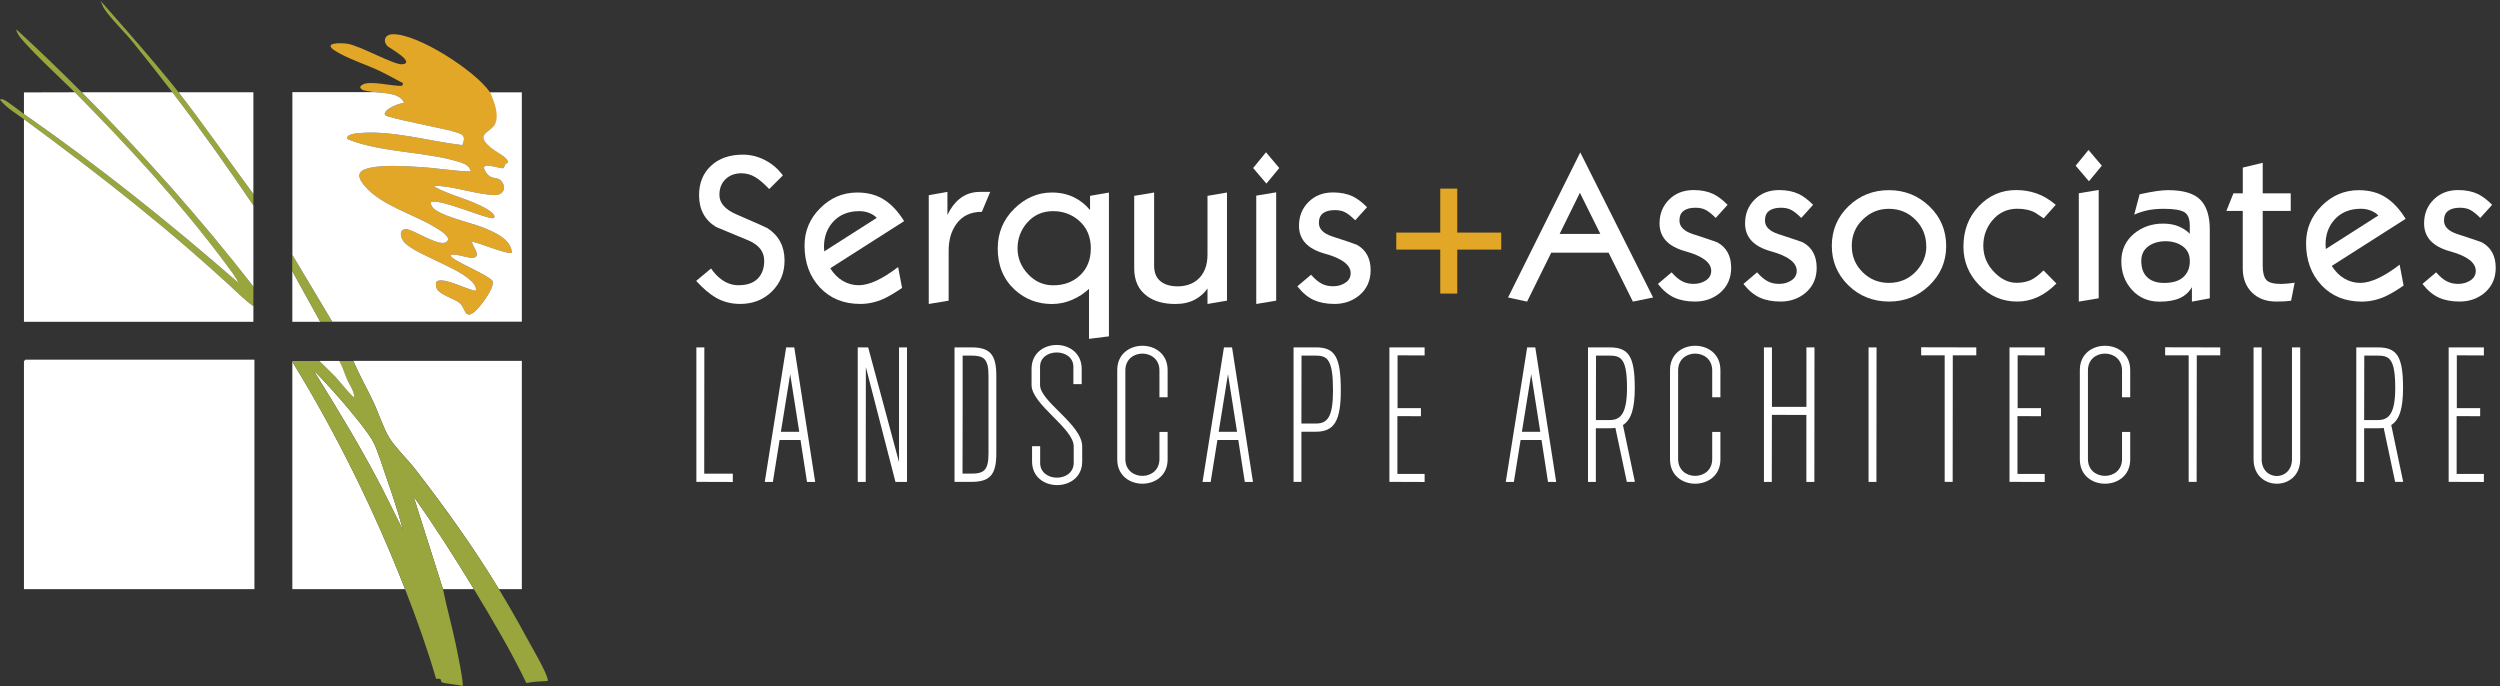 <svg xmlns="http://www.w3.org/2000/svg" width="164" height="45" viewBox="0 0 164 45" fill="none"><rect x="0" y="0" width="164" height="45" fill="#333333" stroke="none"/><g clip-path="url(#clip0_11_462)"><path d="M16.69 23.595V38.649H1.571V23.693C1.571 23.693 1.661 23.595 1.669 23.595H16.69Z" fill="white"></path><path d="M32.136 6.054C32.564 6.687 32.911 7.502 32.425 8.209C32.136 8.631 31.441 8.773 31.809 9.294C32.177 9.815 32.935 10.09 33.219 10.434C33.462 10.728 33.222 10.671 33.153 10.767C33.096 10.848 33.066 11.018 33.009 11.031C32.777 11.086 31.266 10.456 31.91 11.35C32.243 11.814 32.594 11.571 32.856 11.844C33.268 12.275 33.031 12.817 32.434 12.796C31.356 12.755 30.058 12.316 28.954 12.212C28.806 12.198 28.605 12.171 28.471 12.236C29.526 12.826 30.833 13.079 31.874 13.676C31.997 13.747 32.594 14.102 32.395 14.298C32.196 14.495 28.861 12.997 28.272 13.251C28.245 13.406 28.288 13.464 28.367 13.581C28.733 14.126 30.876 14.612 31.58 14.884C32.327 15.176 33.552 15.662 33.576 16.586C33.2 16.698 31.056 15.774 30.958 15.866C30.974 16.142 31.523 16.698 31.154 16.881C30.852 17.031 29.974 16.605 29.584 16.717C29.559 16.834 29.641 16.881 29.717 16.941C30.121 17.268 32.24 18.157 32.322 18.465C32.442 18.915 31.43 20.246 31.056 20.511C30.475 20.922 30.53 20.213 30.17 19.894C29.81 19.575 28.782 19.341 28.632 18.88C28.591 18.749 28.547 18.482 28.711 18.427C29.278 18.239 30.579 18.981 31.187 19.073C31.255 19.068 31.223 18.913 31.206 18.858C30.86 17.775 27.353 16.788 26.532 15.907C26.295 15.654 26.117 15.062 26.617 15.034C27.116 15.007 28.976 16.365 29.36 15.801C29.565 15.501 28.793 15.067 28.583 14.936C27.148 14.039 25.04 13.507 23.925 12.198C23.238 11.394 23.625 11.099 24.522 10.963C25.419 10.827 26.592 10.9 27.525 10.955C28.645 11.02 29.791 11.225 30.895 11.249C30.805 10.917 30.552 10.758 30.241 10.66C28.141 9.981 25.542 10.028 23.382 9.338C23.284 9.308 22.788 9.144 22.777 9.092C22.722 8.825 23.279 8.759 23.472 8.74C25.678 8.514 28.141 9.269 30.334 9.52C30.614 8.817 30.285 8.795 29.731 8.62C29.177 8.446 25.403 7.737 25.269 7.551C25.032 7.219 26.262 6.714 26.51 6.769C26.243 5.983 24.888 6.141 24.154 5.983C23.96 5.942 23.753 5.951 23.633 5.749C23.617 5.661 23.704 5.604 23.767 5.563C24.255 5.244 25.777 5.683 26.382 5.626L26.445 5.46C25.951 5.203 25.466 4.925 24.964 4.682C24.061 4.243 22.75 3.837 21.951 3.311C21.151 2.784 22.376 2.806 22.785 2.869C23.655 3.005 25.864 4.29 26.409 4.216C27.282 4.099 25.515 3.123 25.43 3.038C25.087 2.678 25.25 2.261 25.758 2.247C27.407 2.198 31.215 4.68 32.139 6.049L32.136 6.054Z" fill="#E3A727"></path><path d="M26.573 38.649H19.177V23.726C22.073 28.449 24.552 33.483 26.573 38.649Z" fill="white"></path><path d="M31.089 38.649H29.06L27.129 32.562C28.534 34.536 29.832 36.579 31.089 38.649Z" fill="white"></path><path d="M21.01 21.108C20.399 21.105 19.788 21.108 19.177 21.108C19.177 20.093 19.177 19.076 19.177 18.059C19.177 17.914 19.172 17.775 19.172 17.775L21.012 21.108H21.01Z" fill="white"></path><path d="M21.795 21.108C21.555 21.108 21.247 21.108 21.009 21.108L19.169 17.786C19.169 17.786 19.169 16.717 19.171 16.703L21.795 21.108Z" fill="#99A63E"></path><path d="M26.442 34.787L25.037 31.973C23.704 29.412 22.215 26.938 20.685 24.492L20.587 24.334C20.715 24.424 20.917 24.637 21.045 24.773C21.912 25.692 23.848 27.879 24.44 28.905C24.759 29.458 25.1 30.634 25.332 31.285C25.741 32.436 26.125 33.612 26.442 34.787Z" fill="white"></path><path d="M16.622 12.727C14.985 10.508 13.412 8.23 11.716 6.054C10.101 3.984 6.545 0 6.545 0C6.679 0.15 6.7 0.36 6.807 0.524C7.24 1.205 8.157 2.078 8.702 2.752C9.569 3.818 10.418 4.901 11.258 5.989C13.134 8.427 14.898 10.936 16.622 13.483V12.727Z" fill="#99A63E"></path><path d="M16.622 18.798C13.139 14.323 9.365 10.077 5.367 6.057C3.971 4.652 2.539 3.273 1.08 1.936C1.055 2.004 1.124 2.122 1.154 2.187C1.44 2.806 4.224 5.367 4.909 6.057C8.449 9.635 11.806 13.273 14.819 17.32C15.105 17.704 15.449 18.133 15.643 18.558C11.129 14.615 6.428 10.857 1.505 7.429C1.186 7.205 0.556 6.687 0.259 6.548C0.196 6.518 0.041 6.469 0 6.545C0.428 7.08 1.023 7.418 1.571 7.821C6.706 11.598 11.165 15.078 15.839 19.439C16.063 19.649 16.355 19.908 16.622 20.08V18.795V18.798Z" fill="#99A63E"></path><path d="M16.622 20.082C16.355 19.911 16.063 19.651 15.839 19.442C11.165 15.078 6.706 11.598 1.571 7.821V21.108H16.622V20.08V20.082Z" fill="white"></path><path d="M23.178 23.677C23.562 24.579 24.048 25.436 24.47 26.319C24.806 27.023 25.16 28.106 25.537 28.722C25.902 29.322 26.753 30.154 27.227 30.762C29.191 33.292 31.064 35.905 32.728 38.646H34.233V23.674H23.18L23.178 23.677Z" fill="white"></path><path d="M35.919 44.52C35.793 43.98 34.822 42.338 34.503 41.747C33.939 40.705 33.339 39.66 32.725 38.649C31.062 35.908 29.188 33.295 27.225 30.765C26.753 30.154 25.899 29.322 25.534 28.725C25.157 28.108 24.803 27.023 24.468 26.322C24.047 25.436 23.562 24.582 23.175 23.68H22.259C22.479 24.067 22.599 24.503 22.774 24.907C22.929 25.272 23.243 25.654 23.232 26.085C22.984 25.888 22.79 25.629 22.575 25.398C22.526 25.343 22.455 25.25 22.441 25.237C22.321 25.106 22.155 24.885 21.988 24.71C21.926 24.645 21.858 24.582 21.792 24.514C21.604 24.318 21.394 24.127 21.2 23.928C21.127 23.851 20.99 23.723 20.952 23.68H19.196C19.196 23.68 19.174 23.701 19.177 23.729C22.073 28.452 24.552 33.486 26.573 38.651C27.328 40.582 28.029 42.543 28.61 44.534C29.041 44.49 28.864 44.61 28.962 44.736C29.046 44.847 30.113 44.91 30.336 45C30.475 44.995 29.935 42.45 29.892 42.237C29.641 41.035 29.303 39.854 29.06 38.651L27.129 32.564C28.534 34.539 29.832 36.581 31.089 38.651C32.308 40.661 33.508 42.685 34.531 44.806C34.983 44.711 35.469 44.703 35.932 44.673C35.938 44.621 35.932 44.572 35.921 44.523L35.919 44.52ZM25.035 31.973C23.701 29.412 22.212 26.938 20.682 24.492L20.587 24.337C20.767 24.476 20.917 24.637 21.045 24.773C21.912 25.692 23.848 27.879 24.44 28.905C24.759 29.458 25.1 30.634 25.332 31.285C25.741 32.436 26.125 33.612 26.442 34.787L25.037 31.973H25.035Z" fill="#99A63E"></path><path d="M22.777 24.904C22.602 24.5 22.482 24.067 22.261 23.677H20.95L21.991 24.708C22.155 24.882 22.529 25.34 22.578 25.395C22.793 25.627 22.987 25.886 23.235 26.082C23.246 25.651 22.932 25.269 22.777 24.904Z" fill="white"></path><path d="M32.136 6.054C32.136 6.054 32.911 7.502 32.425 8.209C32.136 8.631 31.441 8.773 31.809 9.294C32.191 9.837 32.935 10.09 33.219 10.434C33.462 10.728 33.222 10.671 33.153 10.767C33.096 10.848 33.066 11.018 33.009 11.031C32.777 11.086 31.266 10.456 31.91 11.35C32.242 11.814 32.594 11.571 32.856 11.844C33.268 12.275 33.031 12.817 32.433 12.796C31.356 12.755 30.058 12.316 28.954 12.212C28.806 12.198 28.605 12.171 28.471 12.236C29.526 12.826 30.833 13.079 31.874 13.676C31.997 13.747 32.594 14.102 32.395 14.298C32.196 14.497 28.861 12.997 28.272 13.251C28.245 13.406 28.288 13.464 28.367 13.581C28.733 14.126 30.876 14.612 31.58 14.884C32.327 15.176 33.551 15.662 33.576 16.586C33.2 16.698 31.056 15.774 30.958 15.866C30.974 16.142 31.523 16.698 31.154 16.881C30.852 17.031 29.974 16.605 29.584 16.717C29.559 16.834 29.641 16.881 29.717 16.941C30.121 17.268 32.24 18.157 32.322 18.465C32.442 18.915 31.43 20.246 31.056 20.511C30.475 20.922 30.53 20.213 30.17 19.894C29.802 19.567 28.782 19.341 28.632 18.88C28.591 18.749 28.547 18.482 28.711 18.427C29.278 18.239 30.579 18.981 31.187 19.073C31.255 19.068 31.223 18.913 31.206 18.858C30.86 17.775 27.353 16.788 26.532 15.907C26.295 15.654 26.117 15.062 26.616 15.034C27.105 15.007 28.975 16.365 29.36 15.801C29.564 15.501 28.793 15.067 28.583 14.936C27.148 14.039 25.04 13.507 23.925 12.198C23.238 11.394 23.625 11.099 24.522 10.963C25.433 10.824 26.592 10.9 27.525 10.955C28.645 11.02 29.791 11.225 30.895 11.249C30.805 10.917 30.552 10.758 30.241 10.66C28.141 9.981 25.542 10.028 23.382 9.338C23.284 9.308 22.788 9.144 22.777 9.092C22.722 8.825 23.279 8.759 23.472 8.74C25.678 8.514 28.141 9.269 30.334 9.52C30.614 8.817 30.285 8.795 29.731 8.62C29.153 8.438 25.403 7.737 25.269 7.551C25.032 7.219 26.262 6.714 26.51 6.769C26.292 6.128 25.351 6.117 24.612 6.046H19.18C19.185 9.602 19.174 13.161 19.18 16.717L21.798 21.102C25.943 21.102 30.088 21.102 34.233 21.102V6.057H32.139L32.136 6.054Z" fill="white"></path><path d="M16.622 12.727V6.054H11.716C13.412 8.23 14.985 10.508 16.622 12.727Z" fill="white"></path><path d="M5.577 6.051H5.367C9.365 10.077 13.139 14.32 16.622 18.795V13.48C14.914 10.955 13.161 8.468 11.304 6.051H5.574H5.577Z" fill="white"></path><path d="M4.909 6.054L1.571 6.062V7.475C6.469 10.892 11.148 14.631 15.643 18.555C15.449 18.133 15.105 17.702 14.819 17.317C11.806 13.27 8.449 9.632 4.909 6.054Z" fill="white"></path><path d="M51.466 17.088C51.466 17.898 51.188 18.574 50.637 19.12C50.083 19.665 49.388 19.938 48.553 19.938C47.953 19.938 47.411 19.793 46.92 19.502C46.546 19.283 46.129 18.926 45.668 18.427L46.647 17.612C46.838 17.901 47.07 18.146 47.343 18.345C47.686 18.591 48.054 18.711 48.444 18.711C48.998 18.711 49.418 18.569 49.704 18.28C49.991 17.994 50.132 17.601 50.132 17.099C50.132 16.499 49.775 16.052 49.063 15.757C48.352 15.463 47.653 15.174 46.974 14.89C46.23 14.435 45.859 13.739 45.859 12.804C45.859 12.005 46.121 11.361 46.642 10.876C47.163 10.39 47.861 10.145 48.731 10.145C49.238 10.145 49.723 10.265 50.187 10.505C50.651 10.745 51.041 11.08 51.357 11.506L50.46 12.403C50.124 12.048 49.83 11.795 49.573 11.639C49.282 11.457 48.971 11.367 48.635 11.367C48.21 11.367 47.861 11.498 47.593 11.757C47.326 12.016 47.193 12.359 47.193 12.787C47.193 13.314 47.561 13.736 48.294 14.056C49.611 14.628 50.296 14.934 50.35 14.969C51.095 15.46 51.466 16.164 51.466 17.083V17.088Z" fill="white"></path><path d="M59.309 14.508L54.463 17.598C54.7 17.969 54.978 18.247 55.3 18.433C55.622 18.618 55.966 18.711 56.328 18.711C57.018 18.711 57.88 18.312 58.916 17.516L59.175 18.888C58.695 19.215 58.294 19.45 57.978 19.597C57.471 19.823 56.956 19.938 56.44 19.938C55.341 19.938 54.458 19.578 53.784 18.858C53.113 18.138 52.778 17.222 52.778 16.106C52.778 15.155 53.121 14.336 53.806 13.655C54.49 12.97 55.3 12.629 56.236 12.629C56.925 12.629 57.515 12.787 58.005 13.104C58.496 13.42 58.93 13.889 59.312 14.511L59.309 14.508ZM57.515 14.296C57.406 14.17 57.25 14.064 57.045 13.979C56.841 13.895 56.617 13.851 56.372 13.851C55.644 13.851 55.068 14.088 54.64 14.563C54.25 15.002 54.054 15.544 54.054 16.191L54.07 16.491L57.515 14.293V14.296Z" fill="white"></path><path d="M64.957 12.588L64.411 13.895C63.667 13.895 63.105 14.167 62.723 14.713C62.396 15.176 62.232 15.752 62.232 16.442V19.723L60.926 19.941V12.806L62.151 12.588V14.099C62.369 13.646 62.636 13.292 62.955 13.038C63.326 12.738 63.773 12.588 64.289 12.588H64.957Z" fill="white"></path><path d="M72.746 22.065L71.439 22.229V18.948C71.12 19.248 70.749 19.488 70.324 19.671C69.898 19.853 69.457 19.943 69.004 19.943C68.069 19.943 67.261 19.635 66.58 19.019C65.827 18.329 65.451 17.424 65.451 16.3C65.451 15.277 65.811 14.407 66.533 13.695C67.256 12.984 68.079 12.629 69.004 12.629C69.549 12.629 70.038 12.738 70.474 12.954C70.856 13.142 71.199 13.417 71.507 13.777V12.847L72.746 12.632V22.07V22.065ZM71.559 16.297C71.559 15.528 71.295 14.917 70.768 14.462C70.297 14.056 69.735 13.851 69.08 13.851C68.382 13.851 67.809 14.11 67.365 14.626C66.956 15.105 66.751 15.662 66.751 16.297C66.751 16.933 66.981 17.492 67.439 17.983C67.897 18.471 68.448 18.716 69.094 18.716C69.803 18.716 70.389 18.498 70.856 18.056C71.322 17.614 71.557 17.031 71.557 16.297H71.559Z" fill="white"></path><path d="M80.49 19.722L79.212 19.941V18.921C79.021 19.212 78.748 19.455 78.393 19.649C78.039 19.842 77.608 19.941 77.101 19.941C76.337 19.941 75.721 19.769 75.249 19.425C74.687 19.019 74.404 18.411 74.404 17.604V12.847L75.71 12.629V17.424C75.71 17.876 75.846 18.217 76.122 18.443C76.397 18.67 76.771 18.784 77.248 18.784C77.769 18.784 78.2 18.642 78.538 18.364C78.985 17.994 79.212 17.437 79.212 16.693V12.847L80.49 12.629V19.722Z" fill="white"></path><path d="M83.921 11.023L83.076 12.043L82.206 11.023L83.049 9.989L83.921 11.023ZM83.717 19.723L82.41 19.941V12.834L83.717 12.616V19.723Z" fill="white"></path><path d="M89.913 17.724C89.913 18.411 89.662 18.964 89.163 19.382C88.71 19.752 88.17 19.938 87.543 19.938C87.016 19.938 86.564 19.851 86.182 19.679C85.8 19.507 85.443 19.207 85.107 18.782L86.005 18.021C86.231 18.282 86.457 18.476 86.678 18.596C86.902 18.719 87.156 18.779 87.447 18.779C87.755 18.779 88.025 18.703 88.257 18.547C88.489 18.394 88.604 18.184 88.604 17.922C88.604 17.38 88.039 16.952 86.907 16.638C85.776 16.325 85.214 15.716 85.214 14.811C85.214 14.186 85.421 13.665 85.841 13.248C86.258 12.831 86.796 12.624 87.447 12.624C87.946 12.624 88.377 12.711 88.74 12.883C89.04 13.027 89.353 13.265 89.678 13.592L88.901 14.451C88.655 14.206 88.44 14.034 88.254 13.933C88.069 13.832 87.84 13.783 87.567 13.783C87.232 13.783 86.973 13.851 86.793 13.987C86.61 14.124 86.52 14.336 86.52 14.626C86.52 15.024 86.812 15.318 87.393 15.509C88.399 15.836 88.945 16.022 89.026 16.065C89.615 16.401 89.913 16.952 89.913 17.724Z" fill="white"></path><path d="M108.446 19.515L107.118 19.785L105.523 16.575H101.762L100.177 19.785L98.928 19.515L103.665 9.998L108.443 19.515H108.446ZM104.983 15.348L103.641 12.646L102.31 15.348H104.98H104.983Z" fill="white"></path><path d="M113.565 17.568C113.565 18.255 113.314 18.809 112.815 19.226C112.362 19.597 111.822 19.782 111.195 19.782C110.669 19.782 110.216 19.695 109.834 19.523C109.452 19.352 109.095 19.052 108.76 18.626L109.657 17.865C109.883 18.127 110.11 18.321 110.33 18.441C110.554 18.563 110.808 18.623 111.1 18.623C111.408 18.623 111.678 18.547 111.909 18.392C112.141 18.239 112.256 18.029 112.256 17.767C112.256 17.224 111.691 16.796 110.56 16.483C109.428 16.169 108.866 15.561 108.866 14.655C108.866 14.031 109.073 13.51 109.493 13.093C109.91 12.676 110.448 12.468 111.1 12.468C111.599 12.468 112.029 12.556 112.392 12.727C112.692 12.872 113.006 13.109 113.33 13.436L112.553 14.296C112.308 14.05 112.092 13.878 111.907 13.777C111.721 13.676 111.492 13.627 111.219 13.627C110.884 13.627 110.625 13.695 110.445 13.832C110.262 13.968 110.172 14.181 110.172 14.47C110.172 14.868 110.464 15.163 111.045 15.354C112.051 15.681 112.597 15.866 112.678 15.91C113.268 16.245 113.565 16.796 113.565 17.568Z" fill="white"></path><path d="M119.174 17.568C119.174 18.255 118.924 18.809 118.424 19.226C117.972 19.597 117.432 19.782 116.805 19.782C116.278 19.782 115.826 19.695 115.444 19.523C115.062 19.352 114.705 19.052 114.369 18.626L115.266 17.865C115.493 18.127 115.719 18.321 115.94 18.441C116.164 18.563 116.417 18.623 116.709 18.623C117.017 18.623 117.287 18.547 117.519 18.392C117.751 18.239 117.865 18.029 117.865 17.767C117.865 17.224 117.301 16.796 116.169 16.483C115.037 16.169 114.476 15.561 114.476 14.655C114.476 14.031 114.683 13.51 115.103 13.093C115.52 12.676 116.057 12.468 116.709 12.468C117.208 12.468 117.639 12.556 118.002 12.727C118.302 12.872 118.615 13.109 118.94 13.436L118.163 14.296C117.917 14.05 117.702 13.878 117.516 13.777C117.331 13.676 117.102 13.627 116.829 13.627C116.494 13.627 116.235 13.695 116.055 13.832C115.872 13.968 115.782 14.181 115.782 14.47C115.782 14.868 116.074 15.163 116.655 15.354C117.661 15.681 118.206 15.866 118.288 15.91C118.877 16.245 119.174 16.796 119.174 17.568Z" fill="white"></path><path d="M127.67 16.142C127.67 17.148 127.304 18.007 126.573 18.716C125.842 19.428 124.959 19.782 123.925 19.782C122.892 19.782 121.973 19.428 121.25 18.716C120.527 18.004 120.167 17.143 120.167 16.128C120.167 15.114 120.533 14.227 121.264 13.526C121.994 12.826 122.878 12.474 123.912 12.474C124.945 12.474 125.831 12.828 126.568 13.535C127.304 14.241 127.67 15.111 127.67 16.145V16.142ZM126.363 16.169C126.363 15.471 126.126 14.887 125.649 14.41C125.171 13.933 124.593 13.698 123.912 13.698C123.23 13.698 122.69 13.93 122.204 14.396C121.719 14.863 121.476 15.441 121.476 16.128C121.476 16.815 121.714 17.383 122.185 17.852C122.657 18.323 123.233 18.558 123.914 18.558C124.596 18.558 125.207 18.312 125.671 17.824C126.134 17.336 126.366 16.783 126.366 16.169H126.363Z" fill="white"></path><path d="M134.899 18.599C134.509 18.997 134.097 19.294 133.666 19.491C133.236 19.687 132.788 19.782 132.325 19.782C131.354 19.782 130.522 19.425 129.835 18.708C129.145 17.993 128.801 17.151 128.801 16.18C128.801 15.119 129.137 14.236 129.808 13.529C130.478 12.823 131.297 12.468 132.259 12.468C132.731 12.468 133.181 12.542 133.606 12.692C134.032 12.842 134.449 13.09 134.858 13.434L134.067 14.323C133.748 14.107 133.568 13.987 133.522 13.96C133.203 13.783 132.81 13.693 132.338 13.693C131.667 13.693 131.117 13.952 130.691 14.467C130.301 14.939 130.105 15.49 130.105 16.123C130.105 16.802 130.356 17.391 130.855 17.887C131.299 18.332 131.777 18.552 132.284 18.552C132.627 18.552 132.93 18.495 133.189 18.383C133.448 18.272 133.735 18.056 134.054 17.74L134.896 18.593L134.899 18.599Z" fill="white"></path><path d="M137.88 10.87L137.034 11.89L136.164 10.87L137.007 9.837L137.88 10.87ZM137.675 19.567L136.369 19.785V12.678L137.675 12.46V19.567Z" fill="white"></path><path d="M144.959 19.57L143.789 19.788V18.836C143.607 19.155 143.348 19.392 143.007 19.551C142.666 19.709 142.219 19.788 141.665 19.788C140.929 19.788 140.329 19.532 139.86 19.019C139.393 18.506 139.159 17.879 139.159 17.134C139.159 16.39 139.445 15.774 140.015 15.31C140.541 14.884 141.169 14.669 141.894 14.669C142.303 14.669 142.652 14.732 142.941 14.86C143.23 14.988 143.468 15.146 143.65 15.337V14.808C143.65 14.347 143.525 14.047 143.277 13.908C143.026 13.769 142.59 13.698 141.962 13.698C141.553 13.698 141.201 13.728 140.901 13.791C140.601 13.854 140.301 13.949 140.004 14.083L140.359 12.744C140.811 12.646 141.188 12.575 141.482 12.534C141.777 12.493 142.025 12.474 142.224 12.474C143.214 12.474 143.918 12.681 144.335 13.098C144.752 13.515 144.962 14.167 144.962 15.056V19.57H144.959ZM143.653 17.132C143.653 16.706 143.498 16.382 143.189 16.158C142.881 15.937 142.505 15.825 142.06 15.825C141.616 15.825 141.218 15.94 140.918 16.166C140.618 16.393 140.468 16.712 140.468 17.118C140.468 17.554 140.582 17.895 140.809 18.138C141.071 18.419 141.458 18.561 141.965 18.561C142.527 18.561 142.949 18.433 143.23 18.173C143.511 17.914 143.653 17.568 143.653 17.132Z" fill="white"></path><path d="M150.528 18.547L150.296 19.728C150.133 19.747 149.991 19.761 149.868 19.769C149.745 19.777 149.563 19.782 149.317 19.782C148.655 19.782 148.123 19.583 147.725 19.185C147.326 18.787 147.125 18.261 147.125 17.606V13.837H146.05L146.514 12.681H147.127V10.993L148.434 10.679V12.681H150.272V13.837H148.434V17.429C148.434 17.873 148.513 18.184 148.671 18.362C148.829 18.539 149.148 18.626 149.631 18.626C149.732 18.626 149.882 18.618 150.081 18.599C150.28 18.582 150.43 18.563 150.531 18.547H150.528Z" fill="white"></path><path d="M157.81 14.355L152.963 17.445C153.201 17.816 153.479 18.094 153.801 18.28C154.122 18.465 154.466 18.558 154.829 18.558C155.519 18.558 156.38 18.16 157.417 17.363L157.676 18.735C157.196 19.062 156.795 19.297 156.479 19.444C155.971 19.671 155.456 19.785 154.941 19.785C153.842 19.785 152.958 19.425 152.284 18.705C151.614 17.985 151.278 17.069 151.278 15.954C151.278 15.002 151.622 14.184 152.306 13.502C152.991 12.817 153.801 12.476 154.736 12.476C155.426 12.476 156.015 12.635 156.506 12.951C156.997 13.267 157.43 13.736 157.812 14.358L157.81 14.355ZM156.018 14.14C155.909 14.015 155.753 13.908 155.549 13.824C155.344 13.739 155.121 13.695 154.875 13.695C154.147 13.695 153.572 13.933 153.143 14.407C152.753 14.846 152.557 15.389 152.557 16.035L152.573 16.335L156.018 14.137V14.14Z" fill="white"></path><path d="M163.719 17.568C163.719 18.255 163.468 18.809 162.969 19.226C162.516 19.597 161.976 19.782 161.349 19.782C160.823 19.782 160.37 19.695 159.988 19.523C159.607 19.352 159.249 19.052 158.914 18.626L159.811 17.865C160.038 18.127 160.264 18.321 160.485 18.441C160.708 18.563 160.962 18.623 161.254 18.623C161.562 18.623 161.832 18.547 162.064 18.392C162.296 18.239 162.41 18.029 162.41 17.767C162.41 17.224 161.846 16.796 160.714 16.483C159.582 16.169 159.02 15.561 159.02 14.655C159.02 14.031 159.228 13.51 159.648 13.093C160.065 12.676 160.602 12.468 161.254 12.468C161.753 12.468 162.184 12.556 162.546 12.727C162.846 12.872 163.16 13.109 163.485 13.436L162.707 14.296C162.462 14.05 162.246 13.878 162.061 13.777C161.876 13.676 161.647 13.627 161.374 13.627C161.038 13.627 160.779 13.695 160.599 13.832C160.417 13.968 160.327 14.181 160.327 14.47C160.327 14.868 160.618 15.163 161.199 15.354C162.206 15.681 162.751 15.866 162.833 15.91C163.422 16.245 163.719 16.796 163.719 17.568Z" fill="white"></path><path d="M45.682 22.79H46.205L46.197 31.073H48.073V31.618L45.682 31.61V22.788V22.79Z" fill="white"></path><path d="M51.575 22.79H52.104L53.476 31.613H52.939L52.513 28.864H51.141L50.7 31.613H50.168L51.572 22.79H51.575ZM52.431 28.324L51.837 24.547L51.226 28.324H52.434H52.431Z" fill="white"></path><path d="M56.268 22.79H56.953L58.976 30.314V22.79H59.5V31.613H58.742L56.8 24.08L56.792 31.613H56.268V22.79Z" fill="white"></path><path d="M65.358 24.642V29.758C65.358 31.163 64.924 31.61 63.719 31.61H62.617V22.788H63.719C64.927 22.788 65.358 23.238 65.358 24.639V24.642ZM64.845 24.642C64.845 23.524 64.526 23.328 63.719 23.328H63.149V27.195L63.141 31.07H63.719C64.542 31.07 64.845 30.849 64.845 29.756V24.639V24.642Z" fill="white"></path><path d="M68.232 30.355C68.232 31.662 70.436 31.662 70.436 30.355V29.286C70.436 28.087 67.678 26.546 67.67 25.256V24.203C67.67 22.106 70.959 22.106 70.959 24.203V25.198H70.414V24.064C70.414 22.807 68.227 22.807 68.227 24.064V25.256C68.227 26.349 70.992 27.844 70.992 29.286V30.274C70.992 32.338 67.703 32.338 67.703 30.274V29.27H68.235V30.355H68.232Z" fill="white"></path><path d="M76.059 24.299C76.059 22.829 73.823 22.829 73.823 24.299V30.115C73.823 31.585 76.059 31.585 76.059 30.115V28.337H76.596V30.14C76.596 32.262 73.291 32.262 73.291 30.14V24.274C73.291 22.152 76.596 22.152 76.596 24.274V26.06H76.059V24.299Z" fill="white"></path><path d="M80.294 22.79H80.823L82.195 31.613H81.658L81.232 28.864H79.861L79.419 31.613H78.887L80.291 22.79H80.294ZM81.15 28.324L80.556 24.547L79.945 28.324H81.153H81.15Z" fill="white"></path><path d="M87.957 25.605C87.957 27.579 87.548 28.321 86.318 28.321H85.372V31.61H84.857V22.788H86.318C87.551 22.788 87.957 23.374 87.957 25.602V25.605ZM87.445 25.605C87.445 23.59 87.076 23.328 86.318 23.328H85.38L85.372 27.784H86.318C87.076 27.784 87.445 27.375 87.445 25.605Z" fill="white"></path><path d="M91.68 23.311V26.772H93.213V27.304L91.669 27.296V31.089H93.455V31.618L91.145 31.61V22.788H93.455V23.317L91.677 23.309L91.68 23.311Z" fill="white"></path><path d="M100.186 22.79H100.715L102.086 31.613H101.549L101.124 28.864H99.752L99.31 31.613H98.778L100.183 22.79H100.186ZM101.042 28.324L100.447 24.547L99.837 28.324H101.045H101.042Z" fill="white"></path><path d="M106.72 31.613L105.97 28.07C105.855 28.087 105.733 28.095 105.602 28.095H104.688V31.613H104.173V22.79H105.602C106.834 22.79 107.241 23.377 107.241 25.441C107.241 26.739 107.028 27.53 106.466 27.882L107.249 31.61H106.717L106.72 31.613ZM105.604 27.555C106.338 27.555 106.731 27.08 106.731 25.441C106.731 23.565 106.354 23.328 105.604 23.328H104.699L104.691 27.555H105.604Z" fill="white"></path><path d="M112.321 24.299C112.321 22.829 110.085 22.829 110.085 24.299V30.115C110.085 31.585 112.321 31.585 112.321 30.115V28.337H112.859V30.14C112.859 32.262 109.553 32.262 109.553 30.14V24.274C109.553 22.152 112.859 22.152 112.859 24.274V26.06H112.321V24.299Z" fill="white"></path><path d="M115.717 22.79H116.24V26.69H118.501V22.79H119.03L119.022 31.613H118.498V27.222L116.237 27.214L116.229 31.613H115.714V22.79H115.717Z" fill="white"></path><path d="M123.102 22.79L123.093 31.613H122.578V22.79H123.102Z" fill="white"></path><path d="M129.647 23.311H128.103L128.095 31.61H127.571V23.311H126.028V22.782L129.644 22.79V23.314L129.647 23.311Z" fill="white"></path><path d="M132.357 23.311V26.772H133.89V27.304L132.346 27.296V31.089H134.133V31.618L131.823 31.61V22.788H134.133V23.317L132.355 23.309L132.357 23.311Z" fill="white"></path><path d="M139.205 24.299C139.205 22.829 136.969 22.829 136.969 24.299V30.115C136.969 31.585 139.205 31.585 139.205 30.115V28.337H139.742V30.14C139.742 32.262 136.437 32.262 136.437 30.14V24.274C136.437 22.152 139.742 22.152 139.742 24.274V26.06H139.205V24.299Z" fill="white"></path><path d="M145.652 23.311H144.109L144.1 31.61H143.577V23.311H142.033V22.782L145.649 22.79V23.314L145.652 23.311Z" fill="white"></path><path d="M148.363 30.118C148.363 31.596 150.354 31.596 150.354 30.118V22.79H150.894V30.134C150.894 32.264 147.834 32.264 147.834 30.134V22.79H148.366V30.118H148.363Z" fill="white"></path><path d="M157.12 31.613L156.37 28.07C156.255 28.087 156.132 28.095 156.001 28.095H155.088V31.613H154.572V22.79H156.001C157.234 22.79 157.64 23.377 157.64 25.441C157.64 26.739 157.428 27.53 156.866 27.882L157.649 31.61H157.117L157.12 31.613ZM156.001 27.555C156.735 27.555 157.128 27.08 157.128 25.441C157.128 23.565 156.751 23.328 156.001 23.328H155.096L155.088 27.555H156.001Z" fill="white"></path><path d="M161.167 23.311V26.772H162.699V27.304L161.156 27.296V31.089H162.942V31.618L160.632 31.61V22.788H162.942V23.317L161.164 23.309L161.167 23.311Z" fill="white"></path><path d="M98.481 16.374H95.596V19.259H94.481V16.374H91.595V15.258H94.481V12.373H95.596V15.258H98.481V16.374Z" fill="#E3A727"></path></g><defs><clipPath id="clip0_11_462"><rect width="163.719" height="45" fill="white"></rect></clipPath></defs></svg>